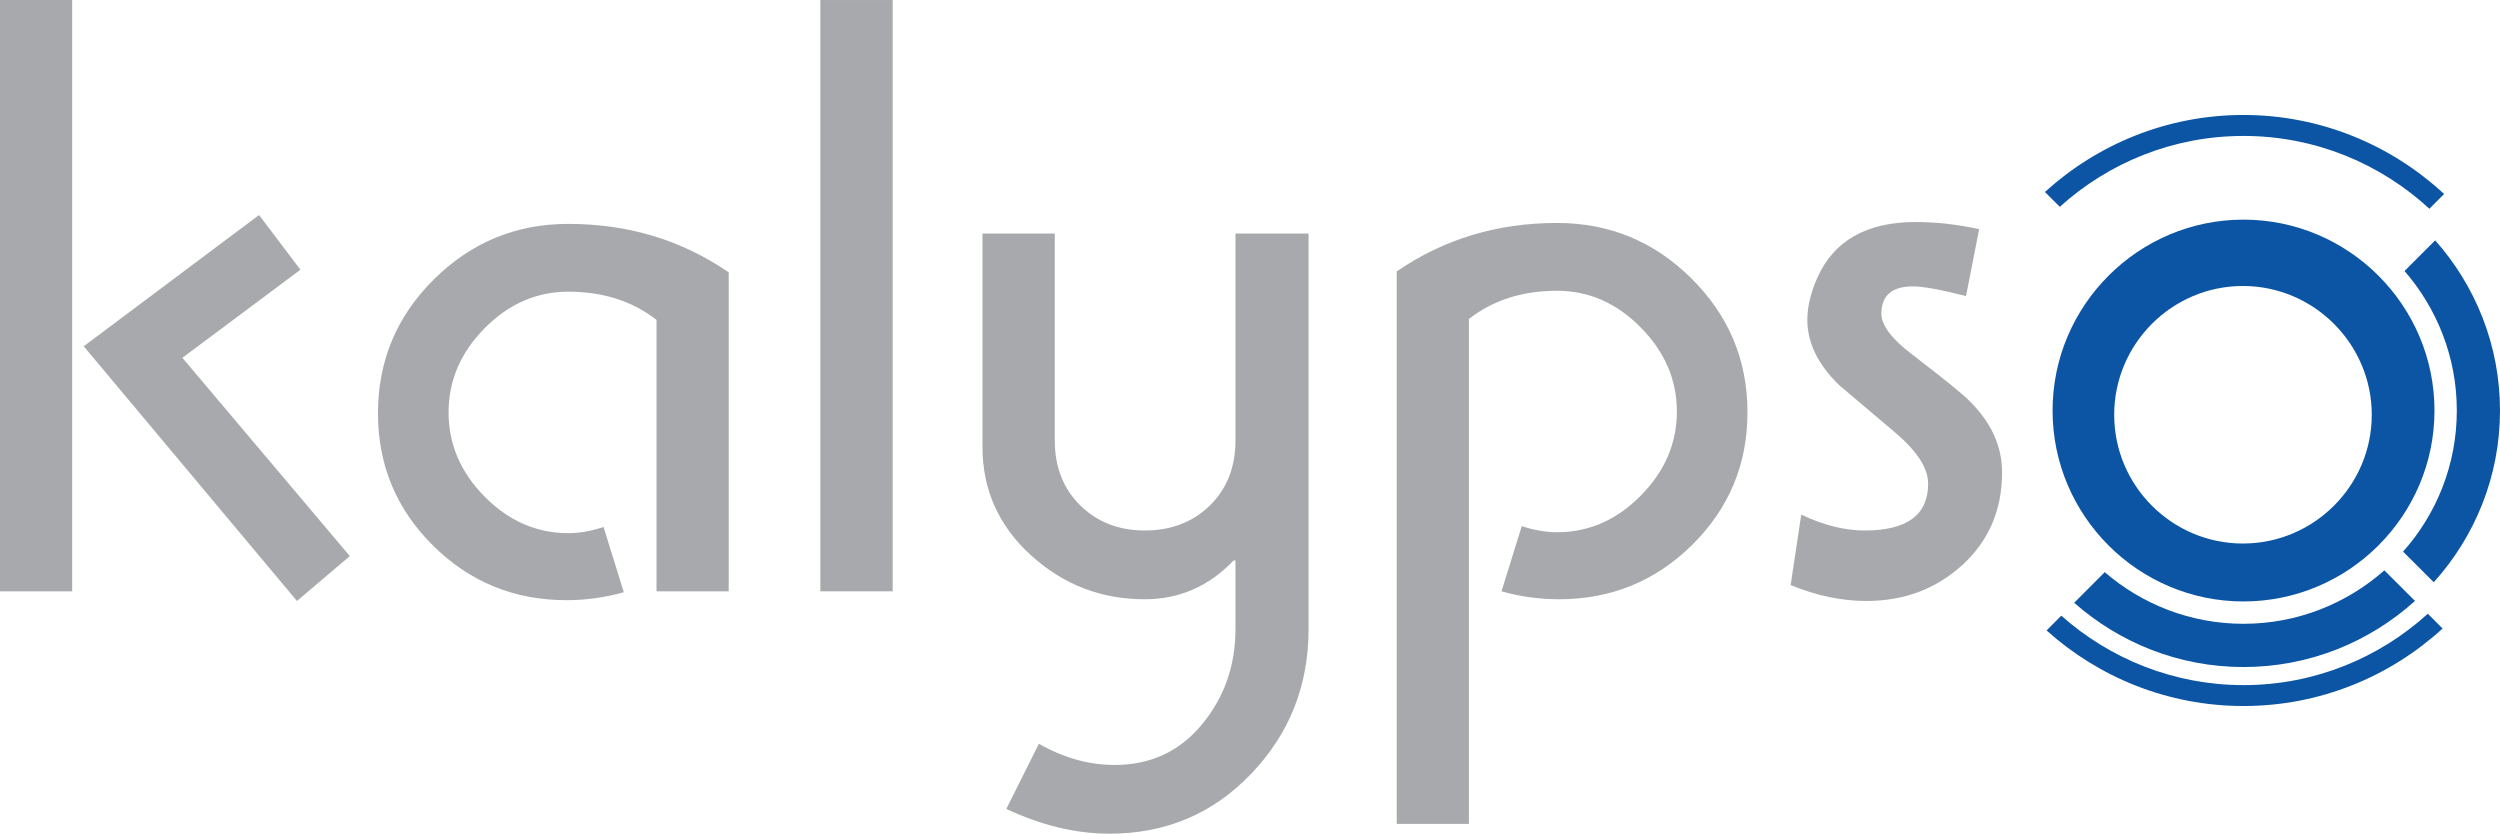 <?xml version="1.0" encoding="UTF-8"?>
<svg xmlns="http://www.w3.org/2000/svg" xmlns:xlink="http://www.w3.org/1999/xlink" width="365pt" height="121.72pt" viewBox="0 0 365 121.72" version="1.1">
<defs>
<clipPath id="clip1">
  <path d="M 143 34 L 192 34 L 192 121.719 L 143 121.719 Z M 143 34 "/>
</clipPath>
</defs>
<g id="surface1">
<path style=" stroke:none;fill-rule:nonzero;fill:rgb(65.5%,66.299%,67.499%);fill-opacity:1;" d="M 10.539 86.332 L 0 86.332 L 0 0.004 L 10.539 0.004 Z M 51.074 81.188 L 43.355 87.742 L 12.223 50.555 L 37.824 31.391 L 43.859 39.379 L 26.629 52.238 L 51.074 81.188 "/>
<path style=" stroke:none;fill-rule:nonzero;fill:rgb(65.5%,66.299%,67.499%);fill-opacity:1;" d="M 106.391 86.332 L 95.852 86.332 L 95.852 46.707 C 92.332 43.961 88.039 42.586 82.973 42.586 C 78.34 42.586 74.27 44.367 70.75 47.926 C 67.238 51.484 65.492 55.578 65.492 60.203 C 65.492 64.844 67.238 68.945 70.75 72.504 C 74.27 76.062 78.34 77.84 82.973 77.84 C 84.605 77.84 86.324 77.543 88.117 76.934 L 91.078 86.465 C 88.336 87.238 85.551 87.625 82.723 87.625 C 75.086 87.625 68.59 84.973 63.227 79.66 C 57.859 74.336 55.184 67.898 55.184 60.34 C 55.184 52.711 57.898 46.195 63.344 40.789 C 68.797 35.391 75.34 32.688 82.973 32.688 C 91.723 32.688 99.531 35.047 106.391 39.766 L 106.391 86.332 "/>
<path style=" stroke:none;fill-rule:nonzero;fill:rgb(65.5%,66.299%,67.499%);fill-opacity:1;" d="M 130.328 86.332 L 119.77 86.332 L 119.77 0.004 L 130.328 0.004 L 130.328 86.332 "/>
<g clip-path="url(#clip1)" clip-rule="nonzero">
<path style=" stroke:none;fill-rule:nonzero;fill:rgb(65.5%,66.299%,67.499%);fill-opacity:1;" d="M 191.051 91.859 C 191.051 100.098 188.258 107.133 182.68 112.961 C 177.109 118.801 170.203 121.719 161.969 121.719 C 157.082 121.719 152.066 120.512 146.922 118.102 L 151.68 108.59 C 155.285 110.648 158.977 111.684 162.738 111.684 C 167.973 111.684 172.223 109.711 175.484 105.766 C 178.742 101.82 180.379 97.188 180.379 91.859 L 180.379 81.824 L 180.105 81.824 C 176.508 85.605 172.176 87.492 167.109 87.492 C 160.77 87.492 155.238 85.355 150.52 81.07 C 145.801 76.777 143.441 71.496 143.441 65.23 L 143.441 34.098 L 154 34.098 L 154 64.324 C 154 68.191 155.246 71.355 157.73 73.801 C 160.219 76.234 163.348 77.453 167.109 77.453 C 170.977 77.453 174.156 76.234 176.645 73.801 C 179.133 71.355 180.379 68.191 180.379 64.324 L 180.379 34.098 L 191.051 34.098 L 191.051 91.859 "/>
</g>
<path style=" stroke:none;fill-rule:nonzero;fill:rgb(65.5%,66.299%,67.499%);fill-opacity:1;" d="M 255.133 60.203 C 255.133 67.762 252.449 74.203 247.086 79.523 C 241.723 84.836 235.223 87.492 227.594 87.492 C 224.758 87.492 221.965 87.105 219.219 86.332 L 222.18 76.816 C 223.984 77.41 225.699 77.707 227.32 77.707 C 231.965 77.707 236.035 75.926 239.543 72.367 C 243.062 68.809 244.824 64.723 244.824 60.09 C 244.824 55.461 243.062 51.367 239.543 47.809 C 236.035 44.242 231.965 42.453 227.32 42.453 C 222.266 42.453 217.98 43.824 214.461 46.57 L 214.461 120.289 L 203.922 120.289 L 203.922 39.629 C 210.781 34.91 218.582 32.551 227.32 32.551 C 234.969 32.551 241.508 35.254 246.949 40.652 C 252.402 46.059 255.133 52.578 255.133 60.203 "/>
<path style=" stroke:none;fill-rule:nonzero;fill:rgb(65.5%,66.299%,67.499%);fill-opacity:1;" d="M 292.301 68.965 C 292.301 74.457 290.367 78.961 286.516 82.48 C 282.656 85.992 277.988 87.742 272.496 87.742 C 268.883 87.742 265.195 86.969 261.434 85.422 L 262.98 75.133 C 266.23 76.68 269.312 77.453 272.246 77.453 C 278.418 77.453 281.508 75.184 281.508 70.629 C 281.508 68.398 279.961 65.961 276.867 63.297 C 274.121 60.977 271.336 58.617 268.512 56.223 C 265.418 53.219 263.871 50.047 263.871 46.707 C 263.871 44.828 264.34 42.812 265.285 40.652 C 267.688 35.16 272.496 32.414 279.691 32.414 C 282.691 32.414 285.781 32.762 288.953 33.461 L 287.039 43.227 C 283.352 42.289 280.773 41.812 279.305 41.812 C 276.219 41.812 274.684 43.145 274.684 45.797 C 274.684 47.516 276.219 49.531 279.305 51.852 C 284.109 55.539 286.902 57.816 287.676 58.676 C 290.758 61.762 292.301 65.191 292.301 68.965 "/>
<path style=" stroke:none;fill-rule:nonzero;fill:rgb(4.3%,33.299%,64.299%);fill-opacity:1;" d="M 327.543 19.848 C 338.004 19.848 347.531 23.879 354.688 30.477 L 356.844 28.324 C 349.133 21.18 338.832 16.785 327.543 16.785 C 316.41 16.785 306.23 21.062 298.559 28.031 L 300.73 30.199 C 307.836 23.77 317.254 19.848 327.543 19.848 "/>
<path style=" stroke:none;fill-rule:nonzero;fill:rgb(4.3%,33.299%,64.299%);fill-opacity:1;" d="M 327.543 100.027 C 317.367 100.027 308.047 96.188 300.949 89.891 L 298.801 92.043 C 306.426 98.898 316.52 103.078 327.543 103.078 C 338.734 103.078 348.938 98.785 356.617 91.766 L 354.465 89.605 C 347.336 96.078 337.887 100.027 327.543 100.027 "/>
<path style=" stroke:none;fill-rule:nonzero;fill:rgb(4.3%,33.299%,64.299%);fill-opacity:1;" d="M 365 59.941 C 365 50.418 361.418 41.723 355.535 35.09 L 351.062 39.566 C 355.812 45.043 358.695 52.168 358.695 59.941 C 358.695 67.832 355.73 75.062 350.848 80.535 L 355.328 85.012 C 361.328 78.352 365 69.566 365 59.941 "/>
<path style=" stroke:none;fill-rule:nonzero;fill:rgb(4.3%,33.299%,64.299%);fill-opacity:1;" d="M 352.59 87.734 L 348.113 83.273 C 342.621 88.117 335.434 91.074 327.543 91.074 C 319.828 91.074 312.746 88.234 307.289 83.535 L 302.832 88.004 C 309.434 93.836 318.098 97.387 327.543 97.387 C 337.164 97.387 345.945 93.727 352.59 87.734 "/>
<path style=" stroke:none;fill-rule:nonzero;fill:rgb(4.3%,33.299%,64.299%);fill-opacity:1;" d="M 327.543 32.066 C 312.195 32.066 299.676 44.586 299.676 59.941 C 299.676 75.309 312.195 87.812 327.543 87.812 C 342.898 87.812 355.434 75.309 355.434 59.941 C 355.434 44.586 342.898 32.066 327.543 32.066 M 327.461 79.355 C 317.113 79.355 308.672 70.922 308.672 60.559 C 308.672 50.203 317.113 41.754 327.461 41.754 C 337.812 41.754 346.277 50.203 346.277 60.559 C 346.277 70.922 337.812 79.355 327.461 79.355 "/>
</g>
</svg>
